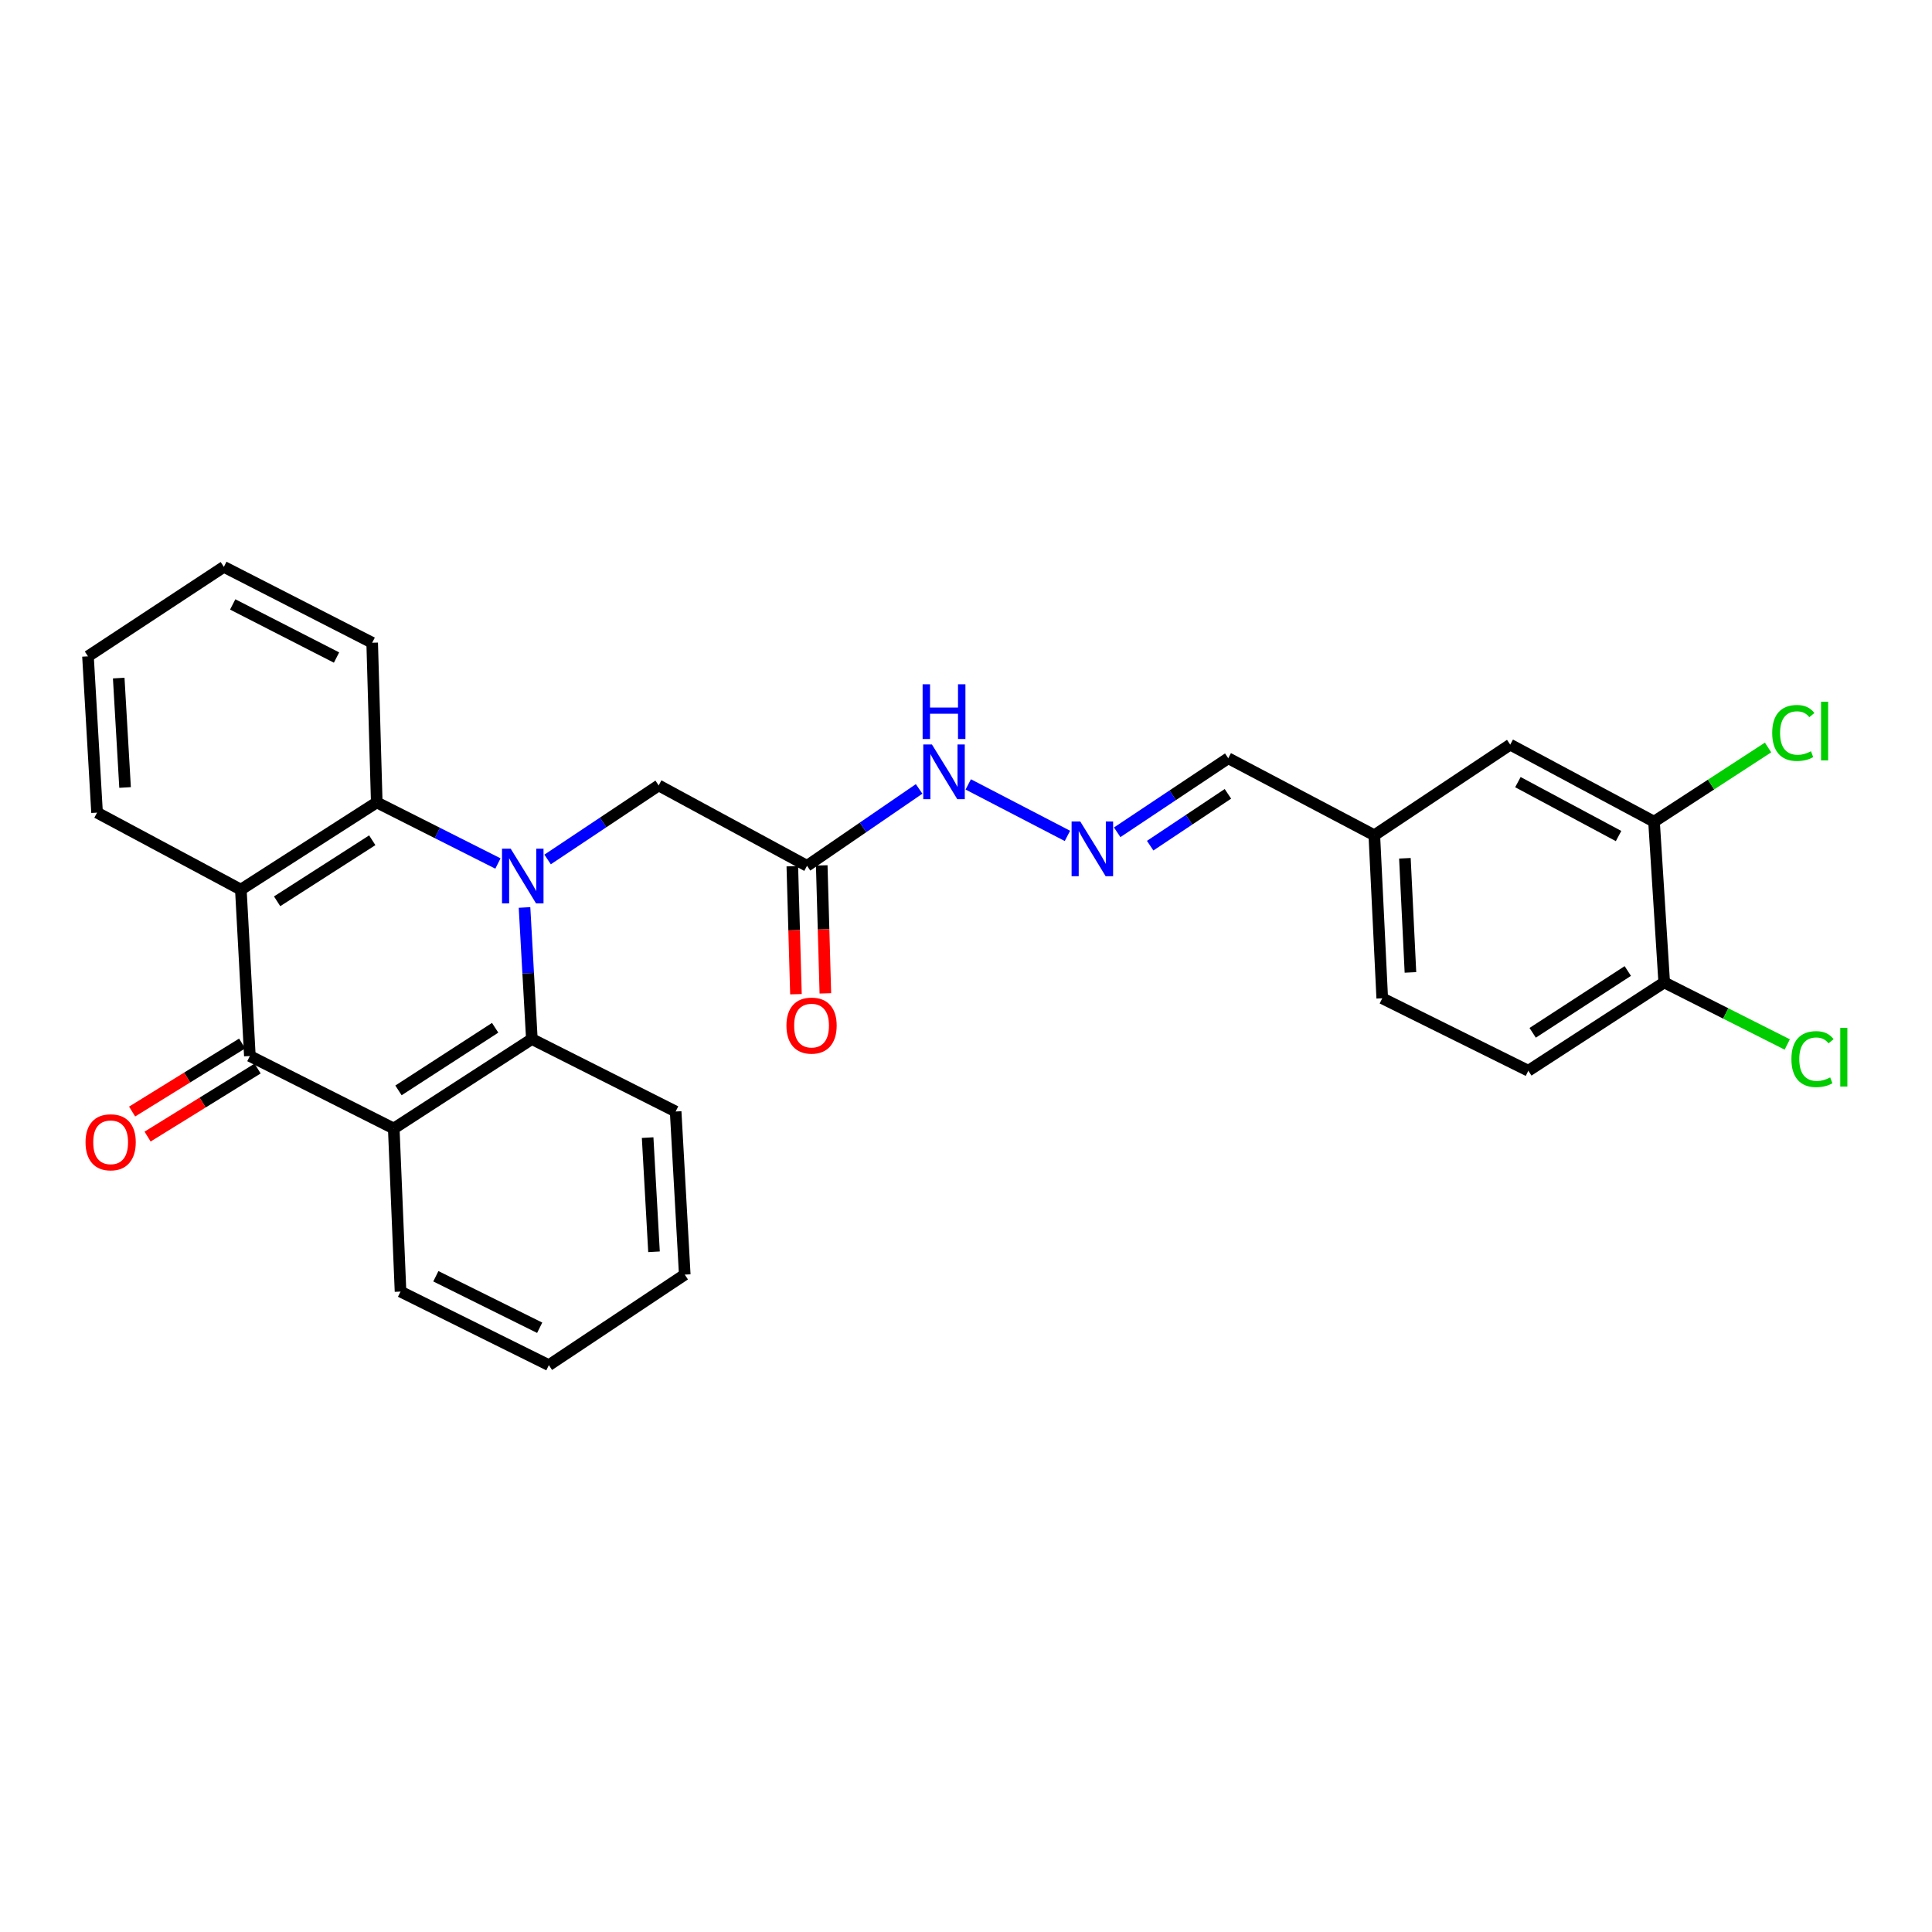 <?xml version='1.0' encoding='iso-8859-1'?>
<svg version='1.1' baseProfile='full'
              xmlns='http://www.w3.org/2000/svg'
                      xmlns:rdkit='http://www.rdkit.org/xml'
                      xmlns:xlink='http://www.w3.org/1999/xlink'
                  xml:space='preserve'
width='1000px' height='1000px' viewBox='0 0 1000 1000'>
<!-- END OF HEADER -->
<rect style='opacity:1.0;fill:#FFFFFF;stroke:none' width='1000' height='1000' x='0' y='0'> </rect>
<path class='bond-3' d='M 271.492,469.702 L 273.39,503.758' style='fill:none;fill-rule:evenodd;stroke:#0000FF;stroke-width:6px;stroke-linecap:butt;stroke-linejoin:miter;stroke-opacity:1' />
<path class='bond-3' d='M 273.39,503.758 L 275.289,537.813' style='fill:none;fill-rule:evenodd;stroke:#000000;stroke-width:6px;stroke-linecap:butt;stroke-linejoin:miter;stroke-opacity:1' />
<path class='bond-4' d='M 257.729,446.948 L 226.369,431.138' style='fill:none;fill-rule:evenodd;stroke:#0000FF;stroke-width:6px;stroke-linecap:butt;stroke-linejoin:miter;stroke-opacity:1' />
<path class='bond-4' d='M 226.369,431.138 L 195.009,415.328' style='fill:none;fill-rule:evenodd;stroke:#000000;stroke-width:6px;stroke-linecap:butt;stroke-linejoin:miter;stroke-opacity:1' />
<path class='bond-5' d='M 283.438,444.86 L 312.18,425.699' style='fill:none;fill-rule:evenodd;stroke:#0000FF;stroke-width:6px;stroke-linecap:butt;stroke-linejoin:miter;stroke-opacity:1' />
<path class='bond-5' d='M 312.18,425.699 L 340.923,406.537' style='fill:none;fill-rule:evenodd;stroke:#000000;stroke-width:6px;stroke-linecap:butt;stroke-linejoin:miter;stroke-opacity:1' />
<path class='bond-0' d='M 129.332,546.596 L 124.662,460.461' style='fill:none;fill-rule:evenodd;stroke:#000000;stroke-width:6px;stroke-linecap:butt;stroke-linejoin:miter;stroke-opacity:1' />
<path class='bond-9' d='M 125.327,540.119 L 96.854,557.727' style='fill:none;fill-rule:evenodd;stroke:#000000;stroke-width:6px;stroke-linecap:butt;stroke-linejoin:miter;stroke-opacity:1' />
<path class='bond-9' d='M 96.854,557.727 L 68.381,575.336' style='fill:none;fill-rule:evenodd;stroke:#FF0000;stroke-width:6px;stroke-linecap:butt;stroke-linejoin:miter;stroke-opacity:1' />
<path class='bond-9' d='M 133.338,553.073 L 104.865,570.681' style='fill:none;fill-rule:evenodd;stroke:#000000;stroke-width:6px;stroke-linecap:butt;stroke-linejoin:miter;stroke-opacity:1' />
<path class='bond-9' d='M 104.865,570.681 L 76.391,588.289' style='fill:none;fill-rule:evenodd;stroke:#FF0000;stroke-width:6px;stroke-linecap:butt;stroke-linejoin:miter;stroke-opacity:1' />
<path class='bond-28' d='M 129.332,546.596 L 203.808,584.113' style='fill:none;fill-rule:evenodd;stroke:#000000;stroke-width:6px;stroke-linecap:butt;stroke-linejoin:miter;stroke-opacity:1' />
<path class='bond-1' d='M 203.808,584.113 L 275.289,537.813' style='fill:none;fill-rule:evenodd;stroke:#000000;stroke-width:6px;stroke-linecap:butt;stroke-linejoin:miter;stroke-opacity:1' />
<path class='bond-1' d='M 206.251,564.385 L 256.287,531.975' style='fill:none;fill-rule:evenodd;stroke:#000000;stroke-width:6px;stroke-linecap:butt;stroke-linejoin:miter;stroke-opacity:1' />
<path class='bond-19' d='M 203.808,584.113 L 207.311,668.523' style='fill:none;fill-rule:evenodd;stroke:#000000;stroke-width:6px;stroke-linecap:butt;stroke-linejoin:miter;stroke-opacity:1' />
<path class='bond-2' d='M 124.662,460.461 L 195.009,415.328' style='fill:none;fill-rule:evenodd;stroke:#000000;stroke-width:6px;stroke-linecap:butt;stroke-linejoin:miter;stroke-opacity:1' />
<path class='bond-2' d='M 143.438,466.51 L 192.681,434.917' style='fill:none;fill-rule:evenodd;stroke:#000000;stroke-width:6px;stroke-linecap:butt;stroke-linejoin:miter;stroke-opacity:1' />
<path class='bond-20' d='M 124.662,460.461 L 50.236,420.616' style='fill:none;fill-rule:evenodd;stroke:#000000;stroke-width:6px;stroke-linecap:butt;stroke-linejoin:miter;stroke-opacity:1' />
<path class='bond-22' d='M 275.289,537.813 L 349.714,575.314' style='fill:none;fill-rule:evenodd;stroke:#000000;stroke-width:6px;stroke-linecap:butt;stroke-linejoin:miter;stroke-opacity:1' />
<path class='bond-23' d='M 195.009,415.328 L 192.639,332.679' style='fill:none;fill-rule:evenodd;stroke:#000000;stroke-width:6px;stroke-linecap:butt;stroke-linejoin:miter;stroke-opacity:1' />
<path class='bond-6' d='M 340.923,406.537 L 417.717,448.141' style='fill:none;fill-rule:evenodd;stroke:#000000;stroke-width:6px;stroke-linecap:butt;stroke-linejoin:miter;stroke-opacity:1' />
<path class='bond-11' d='M 417.717,448.141 L 446.725,428.24' style='fill:none;fill-rule:evenodd;stroke:#000000;stroke-width:6px;stroke-linecap:butt;stroke-linejoin:miter;stroke-opacity:1' />
<path class='bond-11' d='M 446.725,428.24 L 475.733,408.34' style='fill:none;fill-rule:evenodd;stroke:#0000FF;stroke-width:6px;stroke-linecap:butt;stroke-linejoin:miter;stroke-opacity:1' />
<path class='bond-13' d='M 410.105,448.357 L 411.045,481.476' style='fill:none;fill-rule:evenodd;stroke:#000000;stroke-width:6px;stroke-linecap:butt;stroke-linejoin:miter;stroke-opacity:1' />
<path class='bond-13' d='M 411.045,481.476 L 411.984,514.595' style='fill:none;fill-rule:evenodd;stroke:#FF0000;stroke-width:6px;stroke-linecap:butt;stroke-linejoin:miter;stroke-opacity:1' />
<path class='bond-13' d='M 425.329,447.925 L 426.269,481.044' style='fill:none;fill-rule:evenodd;stroke:#000000;stroke-width:6px;stroke-linecap:butt;stroke-linejoin:miter;stroke-opacity:1' />
<path class='bond-13' d='M 426.269,481.044 L 427.208,514.163' style='fill:none;fill-rule:evenodd;stroke:#FF0000;stroke-width:6px;stroke-linecap:butt;stroke-linejoin:miter;stroke-opacity:1' />
<path class='bond-7' d='M 552.497,432.659 L 501.162,406.007' style='fill:none;fill-rule:evenodd;stroke:#0000FF;stroke-width:6px;stroke-linecap:butt;stroke-linejoin:miter;stroke-opacity:1' />
<path class='bond-15' d='M 578.253,430.789 L 606.996,411.628' style='fill:none;fill-rule:evenodd;stroke:#0000FF;stroke-width:6px;stroke-linecap:butt;stroke-linejoin:miter;stroke-opacity:1' />
<path class='bond-15' d='M 606.996,411.628 L 635.739,392.466' style='fill:none;fill-rule:evenodd;stroke:#000000;stroke-width:6px;stroke-linecap:butt;stroke-linejoin:miter;stroke-opacity:1' />
<path class='bond-15' d='M 595.324,437.713 L 615.444,424.3' style='fill:none;fill-rule:evenodd;stroke:#0000FF;stroke-width:6px;stroke-linecap:butt;stroke-linejoin:miter;stroke-opacity:1' />
<path class='bond-15' d='M 615.444,424.3 L 635.564,410.887' style='fill:none;fill-rule:evenodd;stroke:#000000;stroke-width:6px;stroke-linecap:butt;stroke-linejoin:miter;stroke-opacity:1' />
<path class='bond-8' d='M 856.12,425.287 L 781.687,385.426' style='fill:none;fill-rule:evenodd;stroke:#000000;stroke-width:6px;stroke-linecap:butt;stroke-linejoin:miter;stroke-opacity:1' />
<path class='bond-8' d='M 837.765,432.734 L 785.662,404.832' style='fill:none;fill-rule:evenodd;stroke:#000000;stroke-width:6px;stroke-linecap:butt;stroke-linejoin:miter;stroke-opacity:1' />
<path class='bond-17' d='M 856.12,425.287 L 885.63,406.092' style='fill:none;fill-rule:evenodd;stroke:#000000;stroke-width:6px;stroke-linecap:butt;stroke-linejoin:miter;stroke-opacity:1' />
<path class='bond-17' d='M 885.63,406.092 L 915.14,386.896' style='fill:none;fill-rule:evenodd;stroke:#00CC00;stroke-width:6px;stroke-linecap:butt;stroke-linejoin:miter;stroke-opacity:1' />
<path class='bond-31' d='M 856.12,425.287 L 861.392,508.504' style='fill:none;fill-rule:evenodd;stroke:#000000;stroke-width:6px;stroke-linecap:butt;stroke-linejoin:miter;stroke-opacity:1' />
<path class='bond-10' d='M 861.392,508.504 L 791.053,554.211' style='fill:none;fill-rule:evenodd;stroke:#000000;stroke-width:6px;stroke-linecap:butt;stroke-linejoin:miter;stroke-opacity:1' />
<path class='bond-10' d='M 842.542,502.589 L 793.305,534.584' style='fill:none;fill-rule:evenodd;stroke:#000000;stroke-width:6px;stroke-linecap:butt;stroke-linejoin:miter;stroke-opacity:1' />
<path class='bond-18' d='M 861.392,508.504 L 893.237,524.563' style='fill:none;fill-rule:evenodd;stroke:#000000;stroke-width:6px;stroke-linecap:butt;stroke-linejoin:miter;stroke-opacity:1' />
<path class='bond-18' d='M 893.237,524.563 L 925.083,540.623' style='fill:none;fill-rule:evenodd;stroke:#00CC00;stroke-width:6px;stroke-linecap:butt;stroke-linejoin:miter;stroke-opacity:1' />
<path class='bond-12' d='M 781.687,385.426 L 711.348,432.318' style='fill:none;fill-rule:evenodd;stroke:#000000;stroke-width:6px;stroke-linecap:butt;stroke-linejoin:miter;stroke-opacity:1' />
<path class='bond-14' d='M 791.053,554.211 L 715.444,516.719' style='fill:none;fill-rule:evenodd;stroke:#000000;stroke-width:6px;stroke-linecap:butt;stroke-linejoin:miter;stroke-opacity:1' />
<path class='bond-16' d='M 635.739,392.466 L 711.348,432.318' style='fill:none;fill-rule:evenodd;stroke:#000000;stroke-width:6px;stroke-linecap:butt;stroke-linejoin:miter;stroke-opacity:1' />
<path class='bond-21' d='M 711.348,432.318 L 715.444,516.719' style='fill:none;fill-rule:evenodd;stroke:#000000;stroke-width:6px;stroke-linecap:butt;stroke-linejoin:miter;stroke-opacity:1' />
<path class='bond-21' d='M 727.175,444.24 L 730.042,503.321' style='fill:none;fill-rule:evenodd;stroke:#000000;stroke-width:6px;stroke-linecap:butt;stroke-linejoin:miter;stroke-opacity:1' />
<path class='bond-30' d='M 207.311,668.523 L 284.089,706.598' style='fill:none;fill-rule:evenodd;stroke:#000000;stroke-width:6px;stroke-linecap:butt;stroke-linejoin:miter;stroke-opacity:1' />
<path class='bond-30' d='M 225.595,660.59 L 279.339,687.243' style='fill:none;fill-rule:evenodd;stroke:#000000;stroke-width:6px;stroke-linecap:butt;stroke-linejoin:miter;stroke-opacity:1' />
<path class='bond-29' d='M 50.236,420.616 L 45.541,339.718' style='fill:none;fill-rule:evenodd;stroke:#000000;stroke-width:6px;stroke-linecap:butt;stroke-linejoin:miter;stroke-opacity:1' />
<path class='bond-29' d='M 64.737,407.599 L 61.45,350.971' style='fill:none;fill-rule:evenodd;stroke:#000000;stroke-width:6px;stroke-linecap:butt;stroke-linejoin:miter;stroke-opacity:1' />
<path class='bond-27' d='M 349.714,575.314 L 354.427,659.74' style='fill:none;fill-rule:evenodd;stroke:#000000;stroke-width:6px;stroke-linecap:butt;stroke-linejoin:miter;stroke-opacity:1' />
<path class='bond-27' d='M 335.215,588.826 L 338.514,647.925' style='fill:none;fill-rule:evenodd;stroke:#000000;stroke-width:6px;stroke-linecap:butt;stroke-linejoin:miter;stroke-opacity:1' />
<path class='bond-26' d='M 192.639,332.679 L 115.87,293.402' style='fill:none;fill-rule:evenodd;stroke:#000000;stroke-width:6px;stroke-linecap:butt;stroke-linejoin:miter;stroke-opacity:1' />
<path class='bond-26' d='M 174.187,340.346 L 120.449,312.852' style='fill:none;fill-rule:evenodd;stroke:#000000;stroke-width:6px;stroke-linecap:butt;stroke-linejoin:miter;stroke-opacity:1' />
<path class='bond-24' d='M 284.089,706.598 L 354.427,659.74' style='fill:none;fill-rule:evenodd;stroke:#000000;stroke-width:6px;stroke-linecap:butt;stroke-linejoin:miter;stroke-opacity:1' />
<path class='bond-25' d='M 45.541,339.718 L 115.87,293.402' style='fill:none;fill-rule:evenodd;stroke:#000000;stroke-width:6px;stroke-linecap:butt;stroke-linejoin:miter;stroke-opacity:1' />
<path  class='atom-0' d='M 264.325 439.269
L 273.605 454.269
Q 274.525 455.749, 276.005 458.429
Q 277.485 461.109, 277.565 461.269
L 277.565 439.269
L 281.325 439.269
L 281.325 467.589
L 277.445 467.589
L 267.485 451.189
Q 266.325 449.269, 265.085 447.069
Q 263.885 444.869, 263.525 444.189
L 263.525 467.589
L 259.845 467.589
L 259.845 439.269
L 264.325 439.269
' fill='#0000FF'/>
<path  class='atom-8' d='M 559.14 425.198
L 568.42 440.198
Q 569.34 441.678, 570.82 444.358
Q 572.3 447.038, 572.38 447.198
L 572.38 425.198
L 576.14 425.198
L 576.14 453.518
L 572.26 453.518
L 562.3 437.118
Q 561.14 435.198, 559.9 432.998
Q 558.7 430.798, 558.34 430.118
L 558.34 453.518
L 554.66 453.518
L 554.66 425.198
L 559.14 425.198
' fill='#0000FF'/>
<path  class='atom-10' d='M 44.268 591.242
Q 44.268 584.442, 47.628 580.642
Q 50.988 576.842, 57.268 576.842
Q 63.548 576.842, 66.908 580.642
Q 70.268 584.442, 70.268 591.242
Q 70.268 598.122, 66.868 602.042
Q 63.468 605.922, 57.268 605.922
Q 51.028 605.922, 47.628 602.042
Q 44.268 598.162, 44.268 591.242
M 57.268 602.722
Q 61.588 602.722, 63.908 599.842
Q 66.268 596.922, 66.268 591.242
Q 66.268 585.682, 63.908 582.882
Q 61.588 580.042, 57.268 580.042
Q 52.948 580.042, 50.588 582.842
Q 48.268 585.642, 48.268 591.242
Q 48.268 596.962, 50.588 599.842
Q 52.948 602.722, 57.268 602.722
' fill='#FF0000'/>
<path  class='atom-12' d='M 482.363 385.337
L 491.643 400.337
Q 492.563 401.817, 494.043 404.497
Q 495.523 407.177, 495.603 407.337
L 495.603 385.337
L 499.363 385.337
L 499.363 413.657
L 495.483 413.657
L 485.523 397.257
Q 484.363 395.337, 483.123 393.137
Q 481.923 390.937, 481.563 390.257
L 481.563 413.657
L 477.883 413.657
L 477.883 385.337
L 482.363 385.337
' fill='#0000FF'/>
<path  class='atom-12' d='M 477.543 354.185
L 481.383 354.185
L 481.383 366.225
L 495.863 366.225
L 495.863 354.185
L 499.703 354.185
L 499.703 382.505
L 495.863 382.505
L 495.863 369.425
L 481.383 369.425
L 481.383 382.505
L 477.543 382.505
L 477.543 354.185
' fill='#0000FF'/>
<path  class='atom-14' d='M 407.061 530.845
Q 407.061 524.045, 410.421 520.245
Q 413.781 516.445, 420.061 516.445
Q 426.341 516.445, 429.701 520.245
Q 433.061 524.045, 433.061 530.845
Q 433.061 537.725, 429.661 541.645
Q 426.261 545.525, 420.061 545.525
Q 413.821 545.525, 410.421 541.645
Q 407.061 537.765, 407.061 530.845
M 420.061 542.325
Q 424.381 542.325, 426.701 539.445
Q 429.061 536.525, 429.061 530.845
Q 429.061 525.285, 426.701 522.485
Q 424.381 519.645, 420.061 519.645
Q 415.741 519.645, 413.381 522.445
Q 411.061 525.245, 411.061 530.845
Q 411.061 536.565, 413.381 539.445
Q 415.741 542.325, 420.061 542.325
' fill='#FF0000'/>
<path  class='atom-18' d='M 917.29 379.375
Q 917.29 372.335, 920.57 368.655
Q 923.89 364.935, 930.17 364.935
Q 936.01 364.935, 939.13 369.055
L 936.49 371.215
Q 934.21 368.215, 930.17 368.215
Q 925.89 368.215, 923.61 371.095
Q 921.37 373.935, 921.37 379.375
Q 921.37 384.975, 923.69 387.855
Q 926.05 390.735, 930.61 390.735
Q 933.73 390.735, 937.37 388.855
L 938.49 391.855
Q 937.01 392.815, 934.77 393.375
Q 932.53 393.935, 930.05 393.935
Q 923.89 393.935, 920.57 390.175
Q 917.29 386.415, 917.29 379.375
' fill='#00CC00'/>
<path  class='atom-18' d='M 942.57 363.215
L 946.25 363.215
L 946.25 393.575
L 942.57 393.575
L 942.57 363.215
' fill='#00CC00'/>
<path  class='atom-19' d='M 927.232 548.194
Q 927.232 541.154, 930.512 537.474
Q 933.832 533.754, 940.112 533.754
Q 945.952 533.754, 949.072 537.874
L 946.432 540.034
Q 944.152 537.034, 940.112 537.034
Q 935.832 537.034, 933.552 539.914
Q 931.312 542.754, 931.312 548.194
Q 931.312 553.794, 933.632 556.674
Q 935.992 559.554, 940.552 559.554
Q 943.672 559.554, 947.312 557.674
L 948.432 560.674
Q 946.952 561.634, 944.712 562.194
Q 942.472 562.754, 939.992 562.754
Q 933.832 562.754, 930.512 558.994
Q 927.232 555.234, 927.232 548.194
' fill='#00CC00'/>
<path  class='atom-19' d='M 952.512 532.034
L 956.192 532.034
L 956.192 562.394
L 952.512 562.394
L 952.512 532.034
' fill='#00CC00'/>
</svg>
